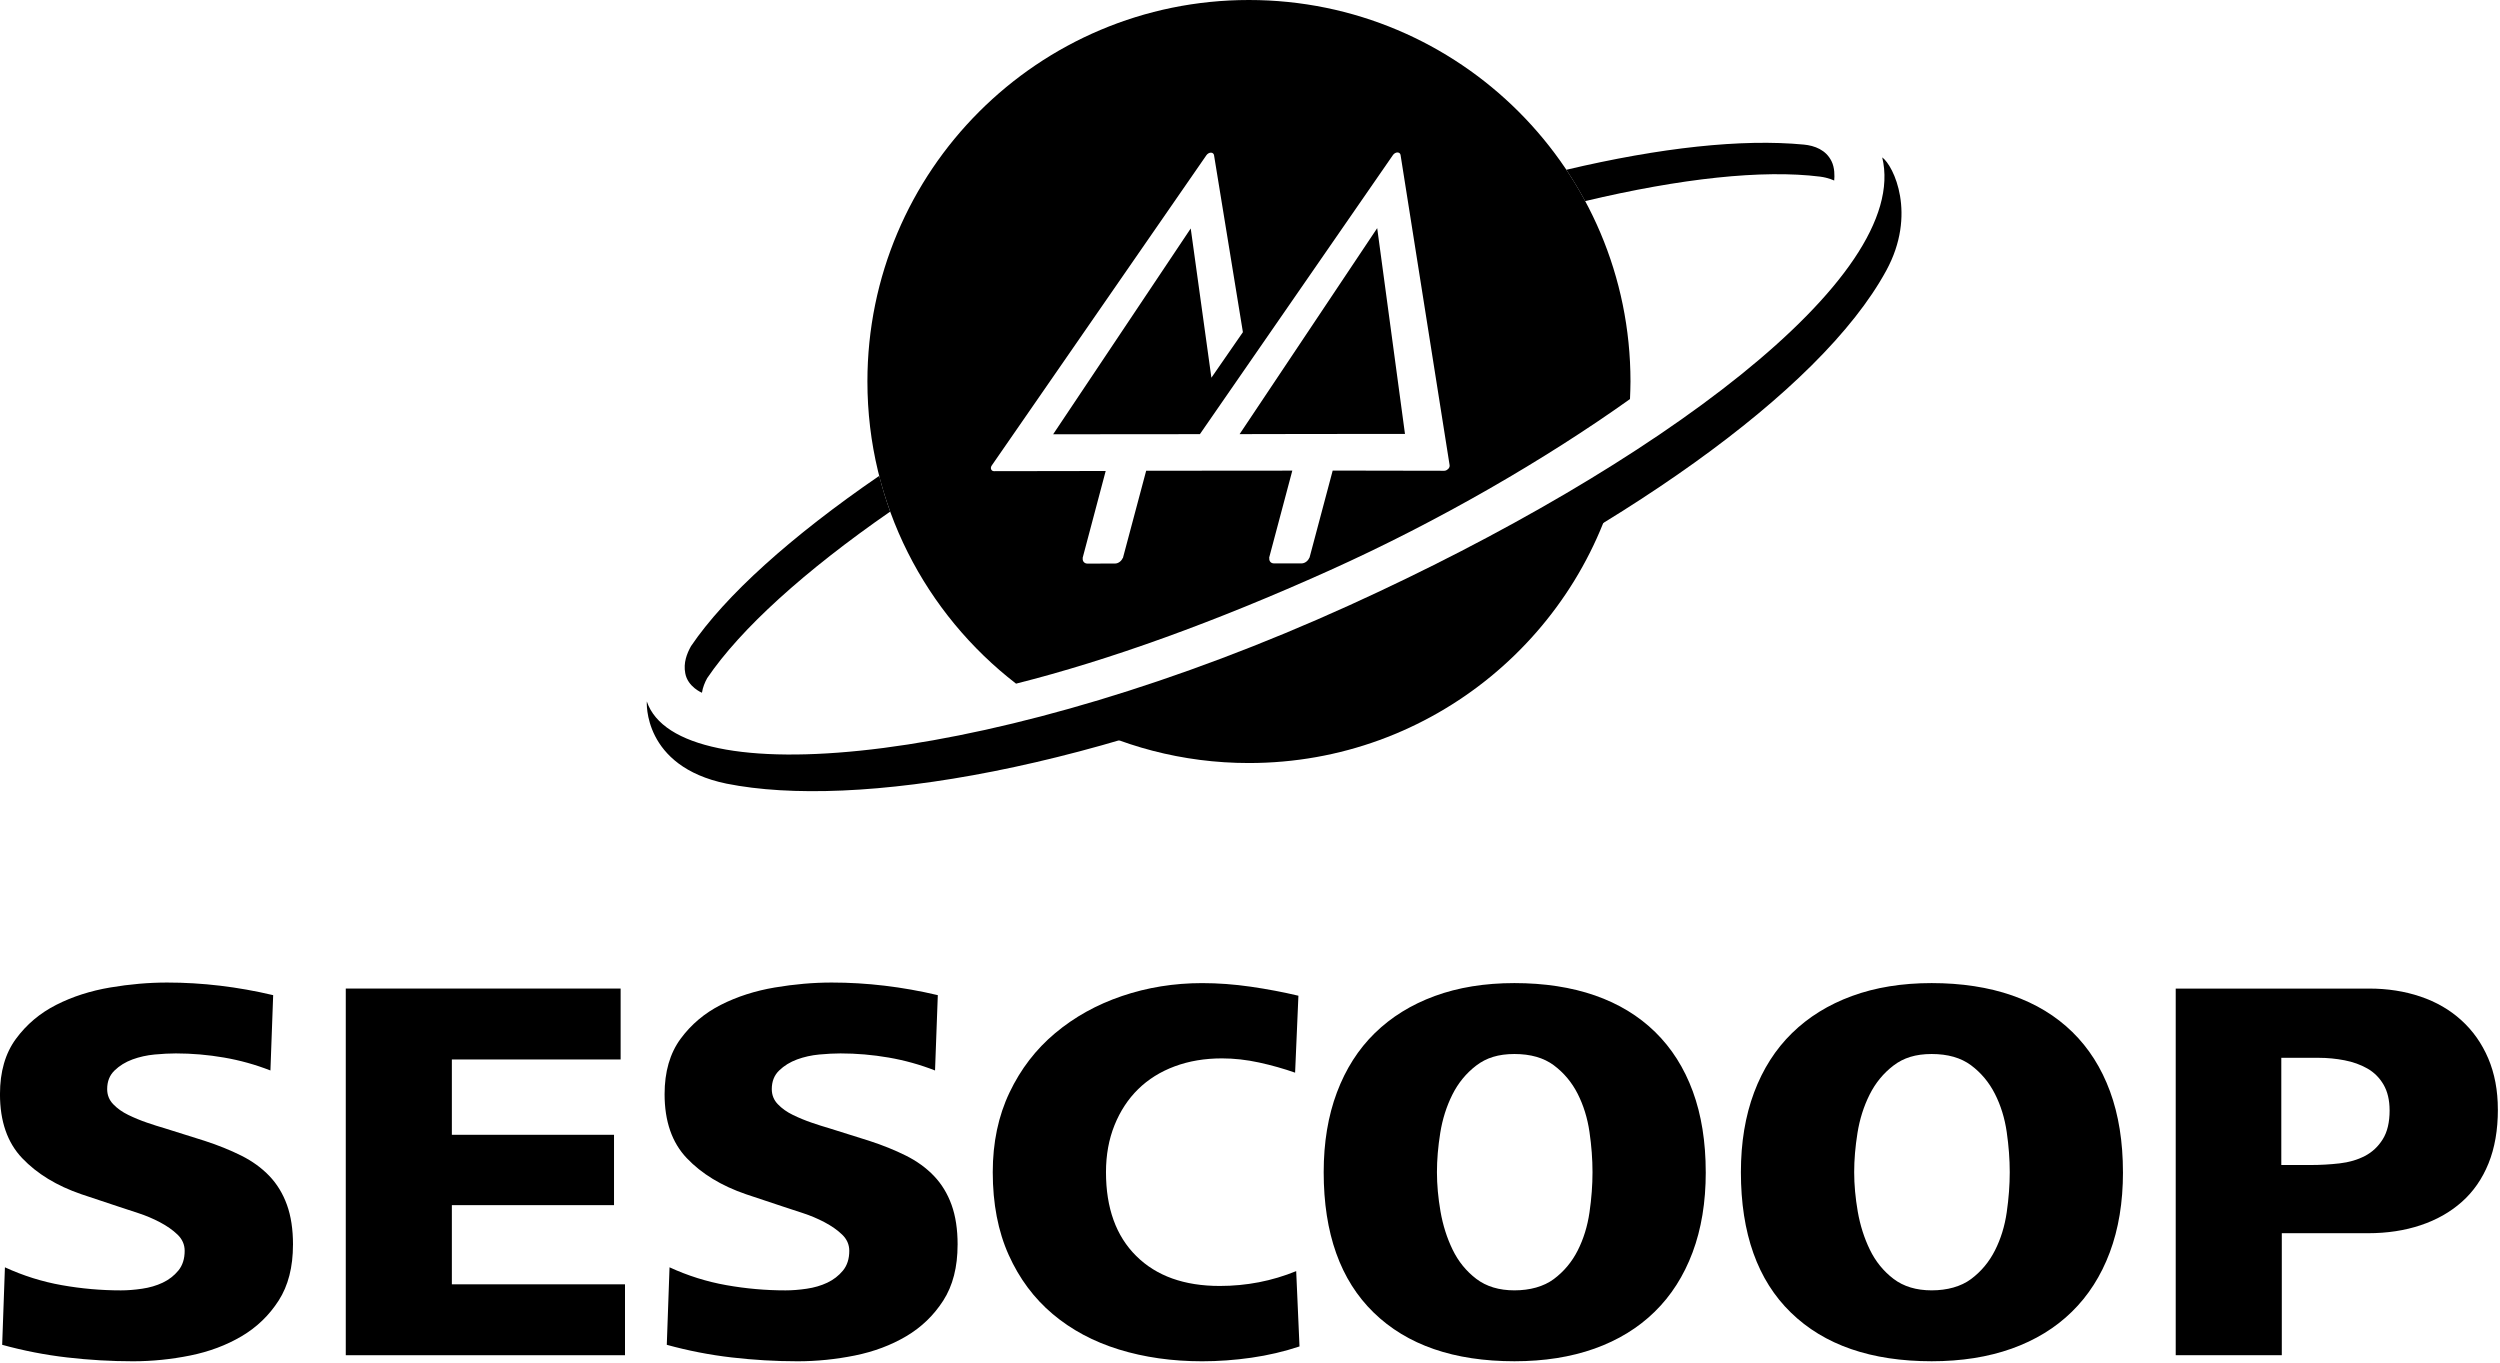 <svg width="1011" height="551" viewBox="0 0 1011 551" fill="none" xmlns="http://www.w3.org/2000/svg">
<g clip-path="url(#clip0_723_1072)">
<path d="M118.48 503.37C118.48 512.41 116.55 519.93 112.7 525.93C108.85 531.93 103.85 536.75 97.7 540.38C91.54 544.01 84.62 546.61 76.91 548.17C69.21 549.72 61.49 550.5 53.79 550.5C44.9 550.5 36.01 549.98 27.12 548.95C18.22 547.92 9.47 546.21 0.88 543.84L1.99 512.5C9.4 515.91 17.07 518.32 25 519.72C32.92 521.13 40.89 521.83 48.89 521.83C51.56 521.83 54.41 521.61 57.45 521.16C60.49 520.72 63.26 519.91 65.79 518.72C68.3 517.53 70.41 515.9 72.12 513.82C73.82 511.75 74.68 509.08 74.68 505.83C74.68 503.31 73.71 501.12 71.79 499.27C69.86 497.41 67.49 495.76 64.67 494.27C61.85 492.79 58.96 491.57 56 490.61C53.03 489.64 50.44 488.79 48.22 488.05L32.88 482.94C22.95 479.53 14.99 474.68 8.99 468.38C2.98 462.08 -0.01 453.45 -0.01 442.48C-0.01 433.44 2.13 425.99 6.43 420.13C10.73 414.28 16.18 409.69 22.77 406.35C29.36 403.01 36.63 400.68 44.56 399.34C52.48 398 60.15 397.34 67.57 397.34C81.8 397.34 96.1 399.04 110.47 402.44L109.36 432.9C103.29 430.53 97.02 428.78 90.57 427.67C84.13 426.56 77.64 426 71.12 426C68.6 426 65.74 426.15 62.56 426.44C59.37 426.74 56.37 427.41 53.56 428.44C50.73 429.49 48.33 430.96 46.34 432.89C44.33 434.81 43.34 437.33 43.34 440.44C43.34 442.81 44.15 444.86 45.79 446.55C47.42 448.26 49.45 449.7 51.9 450.89C54.35 452.08 56.86 453.11 59.45 454C62.05 454.89 64.38 455.64 66.46 456.23L82.69 461.33C88.18 463.11 93.14 465.12 97.59 467.34C102.03 469.56 105.81 472.3 108.93 475.56C112.05 478.83 114.41 482.72 116.04 487.24C117.67 491.76 118.49 497.13 118.49 503.35" fill="black"/>
<path d="M139.83 548.05V399.77H250.98V428.45H182.73V458.91H248.31V487.36H182.73V519.38H252.75V548.05H139.83Z" fill="black"/>
<path d="M387.25 503.37C387.25 512.41 385.32 519.93 381.47 525.93C377.62 531.93 372.62 536.75 366.47 540.38C360.32 544.01 353.39 546.61 345.68 548.17C337.98 549.72 330.26 550.5 322.56 550.5C313.67 550.5 304.78 549.98 295.89 548.95C286.99 547.92 278.24 546.21 269.65 543.84L270.76 512.5C278.17 515.91 285.84 518.32 293.77 519.72C301.69 521.13 309.66 521.83 317.66 521.83C320.33 521.83 323.18 521.61 326.22 521.16C329.26 520.72 332.03 519.91 334.56 518.72C337.07 517.53 339.18 515.9 340.89 513.82C342.59 511.75 343.45 509.08 343.45 505.83C343.45 503.31 342.48 501.12 340.56 499.27C338.63 497.41 336.26 495.76 333.44 494.27C330.62 492.79 327.73 491.57 324.78 490.61C321.8 489.64 319.22 488.79 316.99 488.05L301.65 482.94C291.72 479.53 283.76 474.68 277.76 468.38C271.75 462.08 268.76 453.45 268.76 442.48C268.76 433.44 270.91 425.99 275.2 420.13C279.5 414.28 284.95 409.69 291.54 406.35C298.13 403.01 305.4 400.68 313.33 399.34C321.26 398 328.92 397.34 336.34 397.34C350.57 397.34 364.86 399.04 379.25 402.44L378.13 432.9C372.06 430.53 365.79 428.78 359.34 427.67C352.9 426.56 346.41 426 339.89 426C337.37 426 334.51 426.15 331.33 426.44C328.14 426.74 325.14 427.41 322.33 428.44C319.51 429.49 317.1 430.96 315.11 432.89C313.1 434.81 312.11 437.33 312.11 440.44C312.11 442.81 312.92 444.86 314.56 446.55C316.19 448.26 318.22 449.7 320.67 450.89C323.12 452.08 325.63 453.11 328.22 454C330.82 454.89 333.15 455.64 335.23 456.23L351.46 461.33C356.95 463.11 361.91 465.12 366.36 467.34C370.8 469.56 374.58 472.3 377.7 475.56C380.82 478.83 383.18 482.72 384.81 487.24C386.44 491.76 387.26 497.13 387.26 503.35" fill="black"/>
<path d="M525.52 544.5C519.3 546.57 512.81 548.09 506.06 549.06C499.32 550.02 492.69 550.5 486.16 550.5C474.01 550.5 462.79 548.91 452.49 545.73C442.19 542.55 433.26 537.76 425.7 531.39C418.15 525.02 412.21 517.05 407.92 507.5C403.62 497.93 401.47 486.78 401.47 474.04C401.47 462.03 403.73 451.29 408.25 441.81C412.77 432.32 418.92 424.32 426.71 417.8C434.49 411.28 443.49 406.28 453.72 402.8C463.95 399.32 474.76 397.57 486.17 397.57C492.55 397.57 499.07 398.05 505.74 399.01C512.41 399.97 518.86 401.2 525.08 402.67L523.74 433.79C519.14 432.17 514.29 430.8 509.18 429.68C504.07 428.57 499.07 428.01 494.17 428.01C487.2 428.01 480.84 429.08 475.05 431.23C469.28 433.38 464.34 436.46 460.27 440.46C456.19 444.46 453.01 449.32 450.71 455.02C448.41 460.73 447.26 467.06 447.26 474.03C447.26 488.55 451.34 499.85 459.49 507.92C467.64 516.01 478.9 520.04 493.28 520.04C504.1 520.04 514.4 518.04 524.18 514.04L525.52 544.49V544.5Z" fill="black"/>
<path d="M644.01 474.03C644.01 468.84 643.61 463.44 642.79 457.8C641.98 452.17 640.38 447.02 638.02 442.35C635.65 437.68 632.42 433.83 628.35 430.79C624.27 427.76 618.97 426.24 612.45 426.24C605.93 426.24 601.07 427.79 597 430.9C592.92 434.02 589.7 437.94 587.33 442.68C584.96 447.43 583.33 452.58 582.44 458.13C581.55 463.69 581.1 468.99 581.1 474.03C581.1 479.07 581.58 484.37 582.54 489.93C583.51 495.49 585.14 500.64 587.44 505.37C589.74 510.12 592.92 514.04 597 517.16C601.08 520.27 606.23 521.82 612.45 521.82C618.67 521.82 624.27 520.3 628.35 517.26C632.42 514.23 635.65 510.38 638.02 505.71C640.38 501.04 641.98 495.89 642.79 490.26C643.61 484.63 644.01 479.22 644.01 474.03ZM689.81 474.03C689.81 486.18 688.03 497 684.47 506.49C680.92 515.97 675.81 523.97 669.14 530.49C662.46 537.02 654.36 541.98 644.8 545.39C635.23 548.79 624.46 550.49 612.45 550.49C587.99 550.49 569.02 543.94 555.53 530.82C542.04 517.71 535.3 498.77 535.3 474.03C535.3 462.02 537.08 451.28 540.64 441.8C544.2 432.32 549.3 424.31 555.97 417.79C562.65 411.27 570.72 406.27 580.21 402.79C589.69 399.31 600.44 397.56 612.44 397.56C624.44 397.56 635.45 399.23 645 402.56C654.56 405.89 662.68 410.83 669.34 417.34C676.01 423.87 681.08 431.86 684.57 441.35C688.05 450.83 689.8 461.73 689.8 474.03" fill="black"/>
<path d="M812.74 474.03C812.74 468.84 812.33 463.44 811.52 457.8C810.71 452.17 809.11 447.02 806.74 442.35C804.37 437.68 801.15 433.83 797.08 430.79C793 427.76 787.7 426.24 781.18 426.24C774.66 426.24 769.8 427.79 765.73 430.9C761.65 434.02 758.43 437.94 756.06 442.68C753.69 447.43 752.06 452.58 751.17 458.13C750.28 463.69 749.83 468.99 749.83 474.03C749.83 479.07 750.31 484.37 751.27 489.93C752.24 495.49 753.87 500.64 756.17 505.37C758.47 510.12 761.65 514.04 765.73 517.16C769.81 520.27 774.96 521.82 781.18 521.82C787.4 521.82 793 520.3 797.08 517.26C801.15 514.23 804.37 510.38 806.74 505.71C809.11 501.04 810.71 495.89 811.52 490.26C812.33 484.63 812.74 479.22 812.74 474.03ZM858.53 474.03C858.53 486.18 856.75 497 853.19 506.49C849.64 515.97 844.52 523.97 837.85 530.49C831.18 537.02 823.07 541.98 813.51 545.39C803.95 548.79 793.17 550.49 781.17 550.49C756.71 550.49 737.74 543.94 724.25 530.82C710.76 517.71 704.02 498.77 704.02 474.03C704.02 462.02 705.8 451.28 709.35 441.8C712.91 432.32 718.02 424.31 724.69 417.79C731.36 411.27 739.44 406.27 748.93 402.79C758.41 399.31 769.16 397.56 781.16 397.56C793.16 397.56 804.17 399.23 813.72 402.56C823.28 405.89 831.4 410.83 838.06 417.34C844.73 423.87 849.8 431.86 853.29 441.35C856.77 450.83 858.52 461.73 858.52 474.03" fill="black"/>
<path d="M966.35 449.02C966.35 444.89 965.53 441.42 963.9 438.62C962.27 435.82 960.08 433.65 957.34 432.09C954.6 430.54 951.53 429.43 948.12 428.78C944.7 428.12 941.23 427.78 937.67 427.78H922.56V471.13H934.34C938.34 471.13 942.27 470.91 946.12 470.47C949.97 470.03 953.38 469.03 956.35 467.48C959.32 465.94 961.73 463.69 963.57 460.74C965.43 457.79 966.36 453.88 966.36 449.02M1010.14 448.68C1010.14 456.98 1008.88 464.24 1006.36 470.47C1003.84 476.69 1000.25 481.88 995.58 486.03C990.91 490.18 985.35 493.33 978.9 495.48C972.46 497.64 965.38 498.71 957.67 498.71H922.76V548.05H879.86V399.78H958.11C965.52 399.78 972.41 400.85 978.79 403C985.16 405.15 990.68 408.33 995.34 412.56C1000.01 416.78 1003.64 421.93 1006.24 428C1008.83 434.08 1010.13 440.98 1010.13 448.68" fill="black"/>
<path d="M355.58 192.42C319.88 216.92 293.27 240.9 279.46 261.28C277.75 264.33 276.31 268.05 277.12 272.27C278.11 277.78 283.87 280.15 283.87 280.15C284.19 277.98 285.06 275.9 285.99 274.23C299.52 254.28 325.4 230.87 359.99 206.89C358.28 202.17 356.83 197.34 355.57 192.43" fill="black"/>
<path d="M740.67 65.21C738.44 60.61 733.84 58.89 729.47 58.47C704.38 56.08 671.47 59.67 633.41 68.66C636.15 72.76 638.69 76.98 641.03 81.32C679.74 72.13 712.76 68.52 736.04 71.43C739.53 71.88 741.75 73.02 741.75 73.02C741.92 71.1 741.99 67.89 740.68 65.21" fill="black"/>
<path d="M540.51 248.81C502.24 266.23 465.11 279.73 430.88 289.6C452.9 301.66 478.15 308.57 505.04 308.57C579.28 308.57 641.26 256.12 656 186.28C622.26 208.25 582.51 229.7 540.51 248.81Z" fill="black"/>
<path d="M761.17 63.63C772.97 112.51 668.71 188.84 545.88 244.69C405.03 308.72 278.49 321.16 262.26 285.42C262.02 284.84 261.79 284.25 261.57 283.65C261.57 283.65 259.77 309.93 293.83 316.91C345.64 327.29 443.41 311.65 553.15 261.72C652.72 216.41 735.87 158.89 762.81 109.41C775.21 86.66 765.82 67.05 761.16 63.63" fill="black"/>
<path d="M501.3 175.56L526.57 175.51L568.17 175.47L556.94 92.26L501.3 175.56Z" fill="black"/>
<path d="M505.05 0C419.84 0 350.78 69.05 350.78 154.28C350.78 204.02 374.34 248.24 410.89 276.47C448.52 266.98 491.08 251.64 537.65 230.68C581.64 210.89 624.89 185.82 659.17 161.38C659.26 159.01 659.37 156.64 659.37 154.27C659.36 69.05 590.26 0 505.05 0ZM585.64 189.61C585.21 190.1 584.61 190.38 584.08 190.38L538.94 190.3L529.64 225.25C529.64 225.25 529.6 225.35 529.6 225.39L529.53 225.61L529.48 225.57C528.98 226.84 527.66 227.84 526.36 227.84H515.2C513.89 227.84 513.14 226.85 513.31 225.61C513.28 225.61 513.23 225.61 513.23 225.61L513.31 225.28L522.61 190.32L463.51 190.37L454.2 225.31C454.2 225.39 454.16 225.42 454.16 225.47L454.12 225.68C454.12 225.68 454.04 225.68 454.04 225.63C453.53 226.9 452.24 227.89 450.94 227.89L439.78 227.92C438.47 227.92 437.68 226.91 437.86 225.68H437.81L437.89 225.35L447.14 190.47L401.99 190.54C401.43 190.54 401.01 190.26 400.83 189.81C400.62 189.36 400.7 188.76 401.06 188.25L487.85 62.8C488.29 62.17 488.99 61.73 489.7 61.73C490.36 61.73 490.89 62.17 490.96 62.8L502.63 134.33L489.89 152.75L481.53 92.39L425.89 175.62L485.24 175.57L563.31 62.7C563.71 62.1 564.46 61.65 565.12 61.65C565.84 61.65 566.31 62.09 566.39 62.7L586.22 188.1C586.31 188.64 586.09 189.2 585.66 189.63" fill="black"/>
</g>
<defs>
<clipPath id="clip0_723_1072">
<rect width="1010.14" height="550.49" fill="white"/>
</clipPath>
</defs>
</svg>
